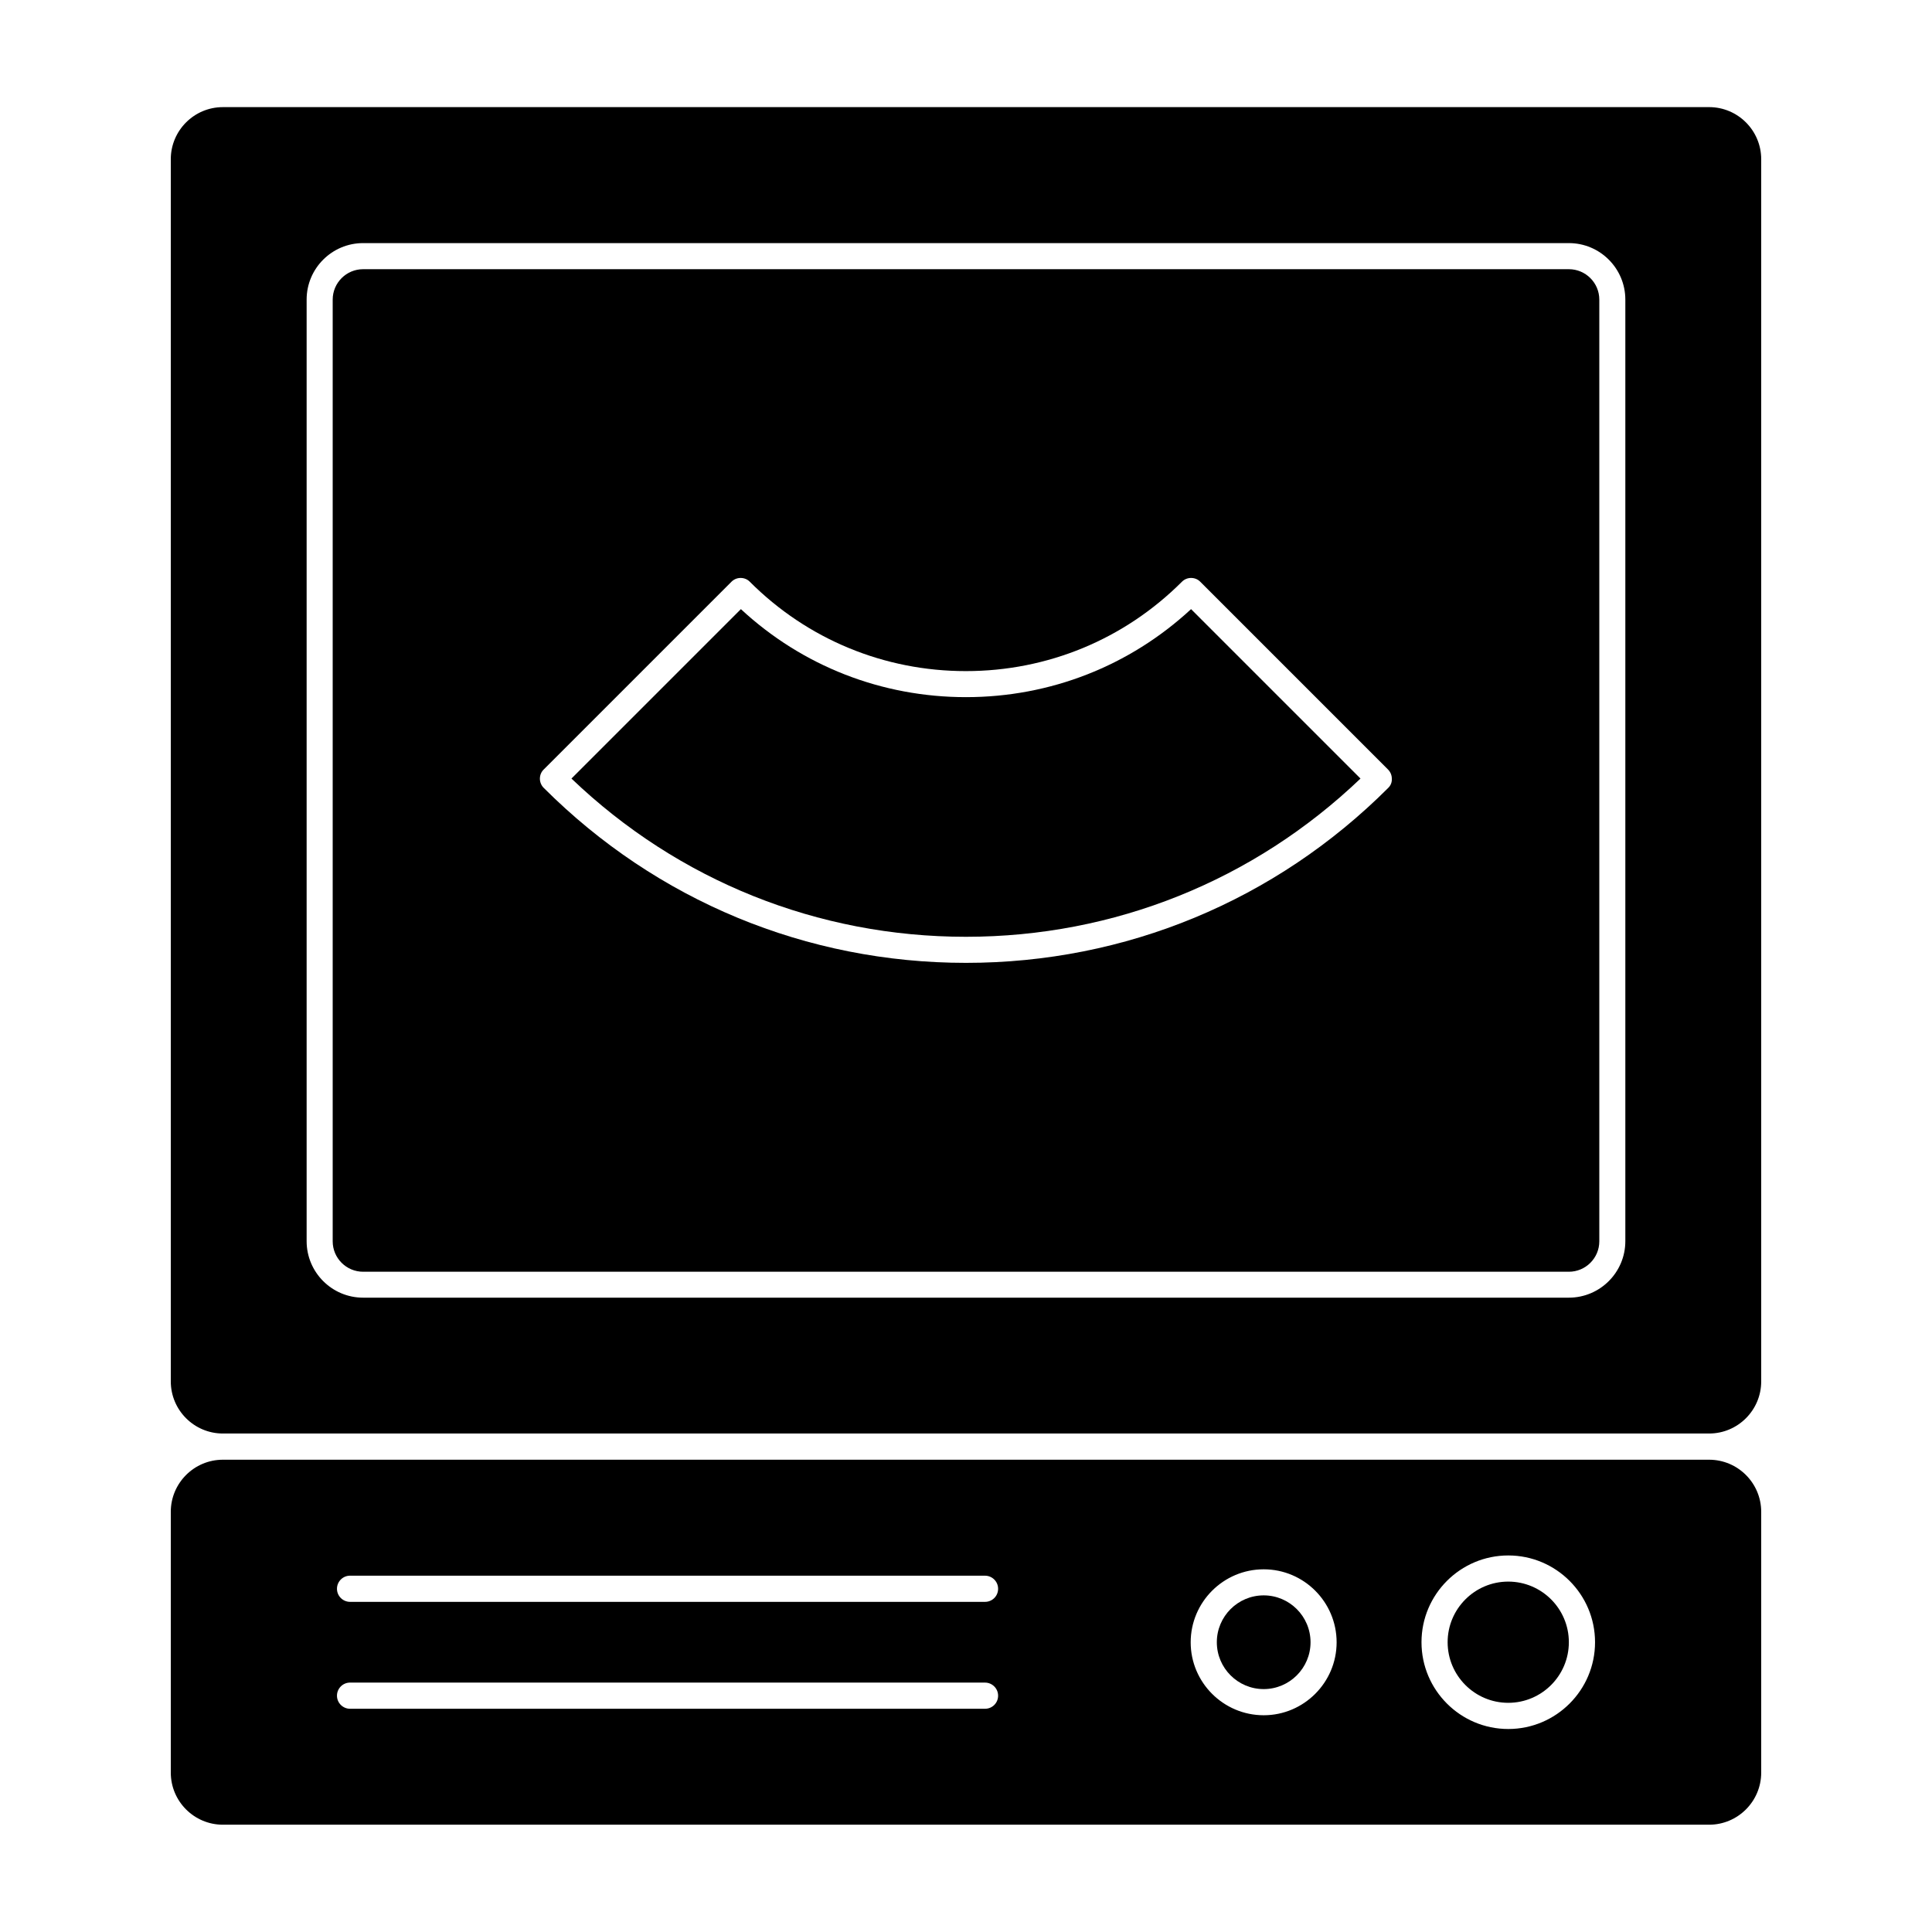 <?xml version="1.0" encoding="UTF-8"?>
<!-- Uploaded to: ICON Repo, www.svgrepo.com, Generator: ICON Repo Mixer Tools -->
<svg fill="#000000" width="800px" height="800px" version="1.1" viewBox="144 144 512 512" xmlns="http://www.w3.org/2000/svg">
 <g>
  <path d="m478.89 566.79c-6.848 0-12.418 5.57-12.418 12.418 0 6.848 5.57 12.418 12.418 12.418s12.418-5.57 12.418-12.418c-0.004-6.848-5.574-12.418-12.418-12.418z"/>
  <path d="m543.7 563.14c-8.859 0-16.062 7.203-16.062 16.062s7.203 16.062 16.062 16.062 16.062-7.203 16.062-16.062c0-8.863-7.203-16.062-16.062-16.062z"/>
  <path d="m596.93 530.84h-393.86c-7.617 0-13.809 6.195-13.809 13.809v69.109c0 7.617 6.195 13.809 13.809 13.809h393.86c7.617 0 13.809-6.195 13.809-13.809v-69.109c0-7.613-6.191-13.809-13.809-13.809zm-191.89 66h-168.27c-1.898 0-3.469-1.543-3.469-3.469 0-1.898 1.543-3.469 3.469-3.469l168.27 0.004c1.898 0 3.469 1.543 3.469 3.469 0 1.922-1.539 3.465-3.469 3.465zm0-28.332h-168.27c-1.898 0-3.469-1.543-3.469-3.469 0-1.898 1.543-3.469 3.469-3.469l168.27 0.004c1.898 0 3.469 1.543 3.469 3.469s-1.539 3.465-3.469 3.465zm73.855 30.051c-10.668 0-19.352-8.684-19.352-19.324 0-10.668 8.684-19.352 19.352-19.352s19.324 8.684 19.324 19.352c-0.004 10.641-8.688 19.324-19.324 19.324zm64.812 3.644c-12.684 0-22.996-10.312-22.996-22.996 0-12.684 10.312-22.996 22.996-22.996s22.996 10.312 22.996 22.996c0 12.684-10.312 22.996-22.996 22.996z"/>
  <path d="m596.93 172.39h-393.86c-7.617 0-13.809 6.195-13.809 13.809v323.89c0 7.617 6.195 13.809 13.809 13.809h393.86c7.617 0 13.809-6.195 13.809-13.809v-323.89c0-7.617-6.191-13.812-13.809-13.812zm-22.199 300.54c0 8.27-6.727 14.965-14.965 14.965h-319.54c-8.27 0-14.965-6.727-14.965-14.965v-249.54c0-8.27 6.727-14.965 14.965-14.965h319.54c8.27 0 14.965 6.727 14.965 14.965z"/>
  <path d="m400 328.75c-22.344 0-43.387-8.238-59.656-23.324l-44.902 44.898c28.301 27.086 65.289 41.934 104.55 41.934s76.254-14.879 104.55-41.934l-44.898-44.898c-16.266 15.055-37.309 23.324-59.652 23.324z"/>
  <path d="m559.77 215.34h-319.54c-4.445 0-8.062 3.617-8.062 8.062v249.56c0 4.445 3.617 8.062 8.062 8.062h319.54c4.445 0 8.062-3.617 8.062-8.062v-249.56c0-4.445-3.617-8.062-8.062-8.062zm-47.863 137.45c-29.902 29.902-69.645 46.379-111.91 46.379-42.262 0-82.004-16.477-111.91-46.379-0.652-0.652-1.008-1.543-1.008-2.43 0-0.918 0.355-1.809 1.008-2.43l49.758-49.758c0.652-0.652 1.512-1.008 2.43-1.008 0.918 0 1.809 0.355 2.43 1.008 15.262 15.262 35.621 23.68 57.258 23.68 21.633 0 41.992-8.418 57.258-23.68 0.652-0.652 1.512-1.008 2.43-1.008 0.918 0 1.809 0.355 2.43 1.008l49.758 49.758c0.652 0.652 1.008 1.512 1.008 2.43 0.062 0.918-0.293 1.809-0.945 2.43z"/>
 </g>
</svg>